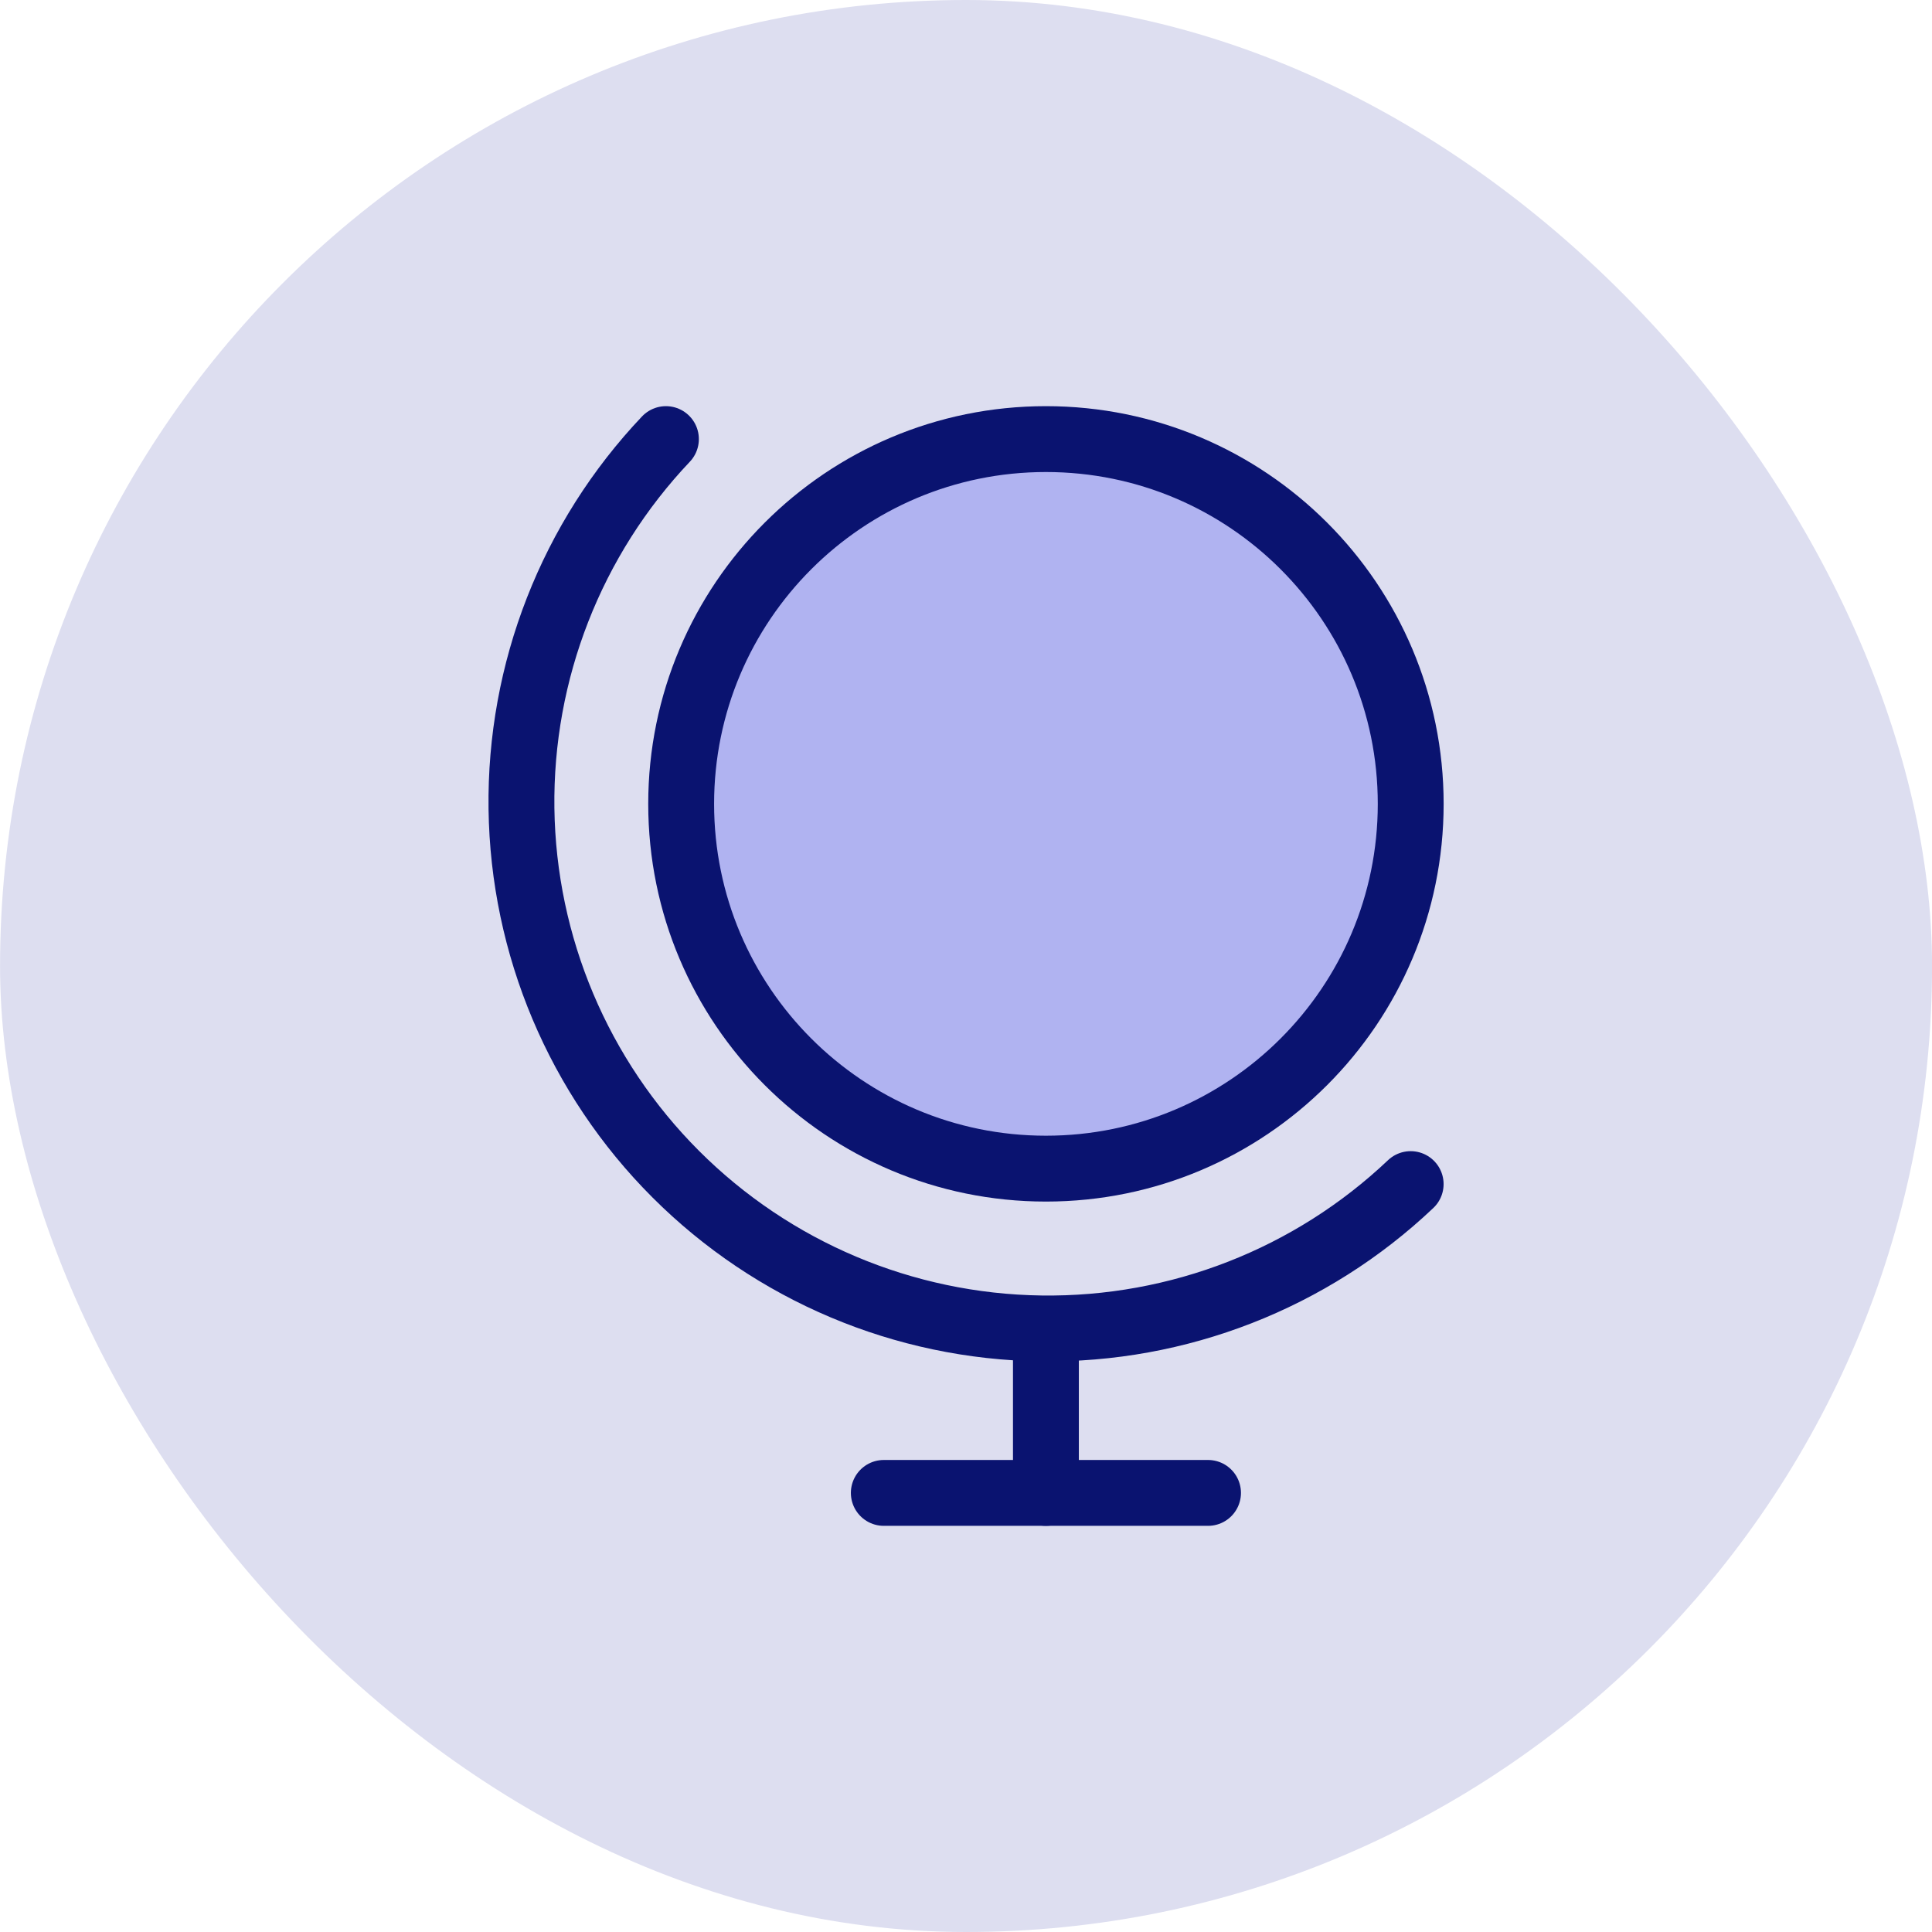 <svg width="44" height="44" viewBox="0 0 44 44" fill="none" xmlns="http://www.w3.org/2000/svg">
<rect x="0.001" width="44" height="44" rx="22" fill="#DDDEF0"/>
<path d="M23.82 26.615C28.409 26.615 32.128 22.896 32.128 18.308C32.128 13.72 28.409 10 23.82 10C19.232 10 15.513 13.72 15.513 18.308C15.513 22.896 19.232 26.615 23.82 26.615Z" fill="#B0B3F1" stroke="#0A1370" stroke-width="1.5" stroke-linecap="round" stroke-linejoin="round"/>
<path d="M20.128 34H27.512" stroke="#0A1370" stroke-width="1.5" stroke-linecap="round" stroke-linejoin="round"/>
<path d="M23.82 30.308V34" stroke="#0A1370" stroke-width="1.5" stroke-linecap="round" stroke-linejoin="round"/>
<path d="M32.127 26.967C29.858 29.118 26.838 30.297 23.712 30.254C20.585 30.212 17.599 28.951 15.388 26.739C13.178 24.528 11.918 21.541 11.876 18.415C11.835 15.288 13.015 12.269 15.166 10" stroke="#0A1370" stroke-width="1.5" stroke-linecap="round" stroke-linejoin="round"/>
</svg>

